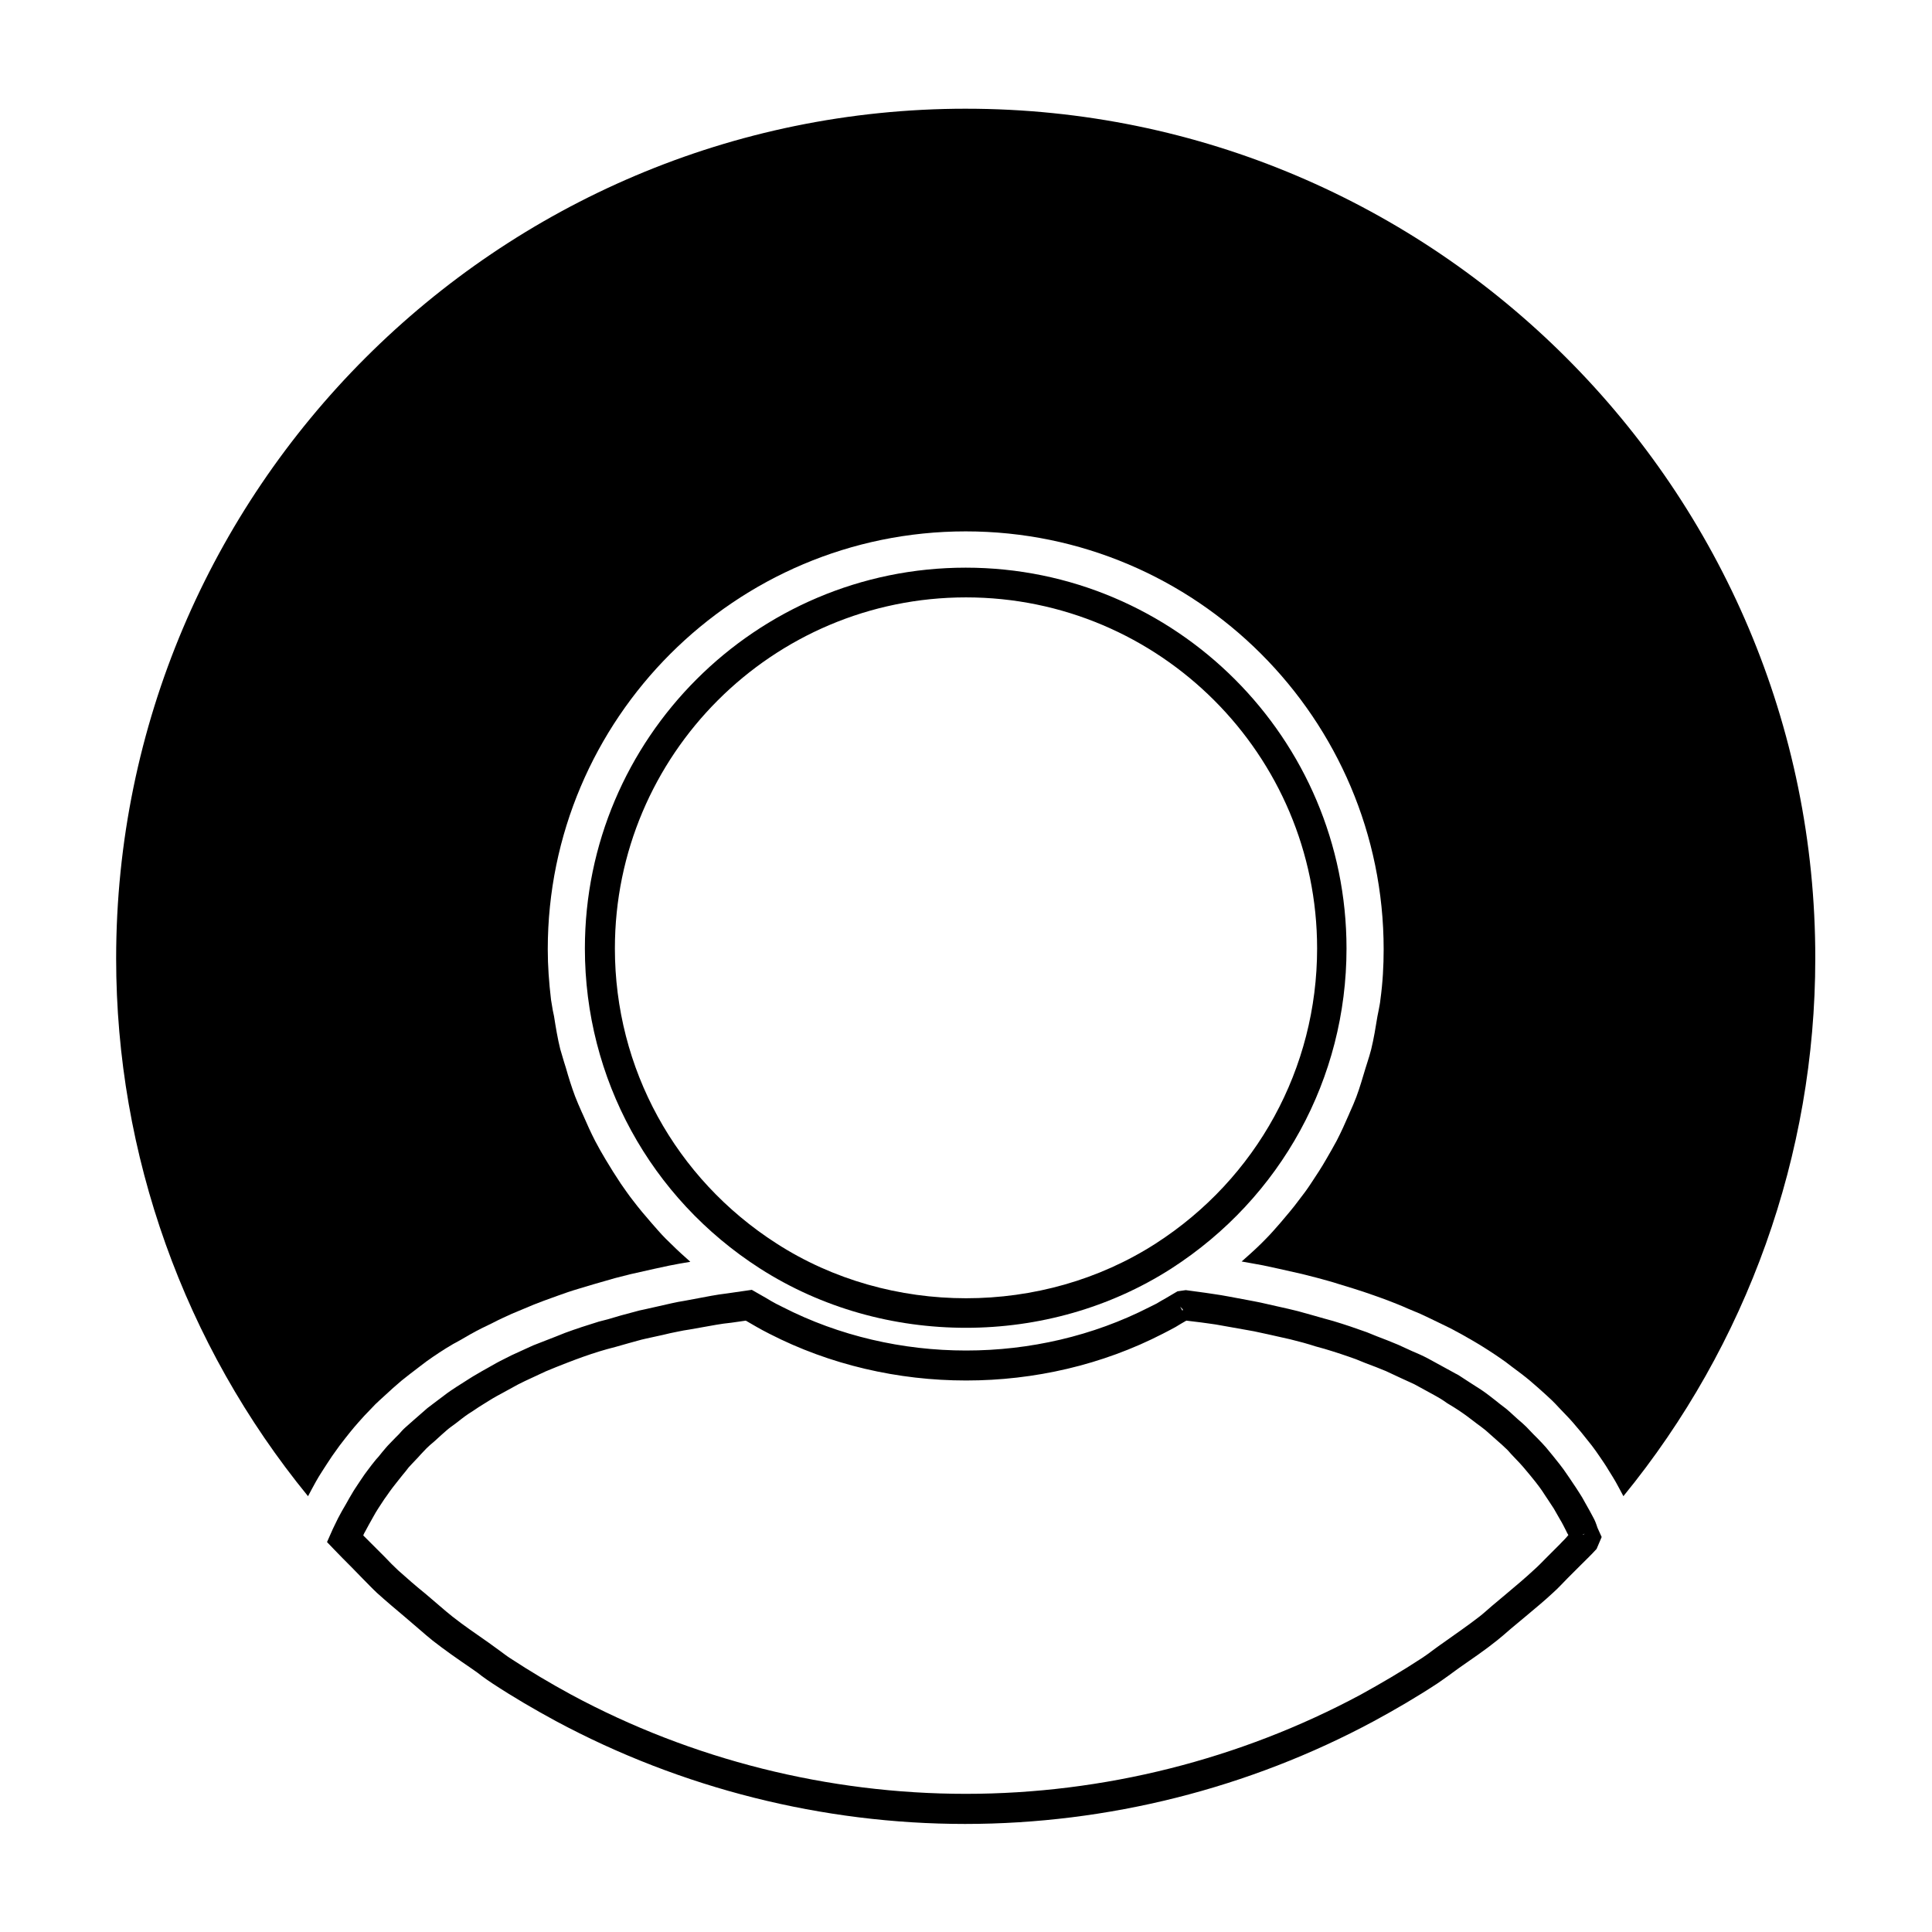 <?xml version="1.0" encoding="UTF-8"?>
<!-- Uploaded to: ICON Repo, www.iconrepo.com, Generator: ICON Repo Mixer Tools -->
<svg fill="#000000" width="800px" height="800px" version="1.1" viewBox="144 144 512 512" xmlns="http://www.w3.org/2000/svg">
 <g>
  <path d="m400 495.88c19.129 0 38.18-5.273 54.473-15.742 29.047-18.734 46.367-50.383 46.367-84.781 0-55.656-45.266-100.92-100.92-100.92-55.656 0-100.92 45.266-100.92 100.92 0 34.402 17.32 66.125 46.367 84.781 16.449 10.547 35.5 15.742 54.629 15.742zm-93.047-100.52c0-51.324 41.723-93.047 93.047-93.047s93.047 41.723 93.047 93.047c0 31.723-15.98 60.93-42.746 78.168-30.07 19.363-70.453 19.363-100.53 0-26.844-17.238-42.82-46.445-42.82-78.168z"/>
  <path d="m400 172.81c-124.14 0-225.22 101-225.22 225.22 0 51.957 18.027 102.34 50.852 142.48 0.707-1.34 1.418-2.676 2.125-3.938 0.473-0.867 1.023-1.73 1.574-2.598 1.023-1.574 1.812-2.832 2.676-4.094 0.629-0.945 1.34-1.812 1.969-2.754 0.945-1.258 1.891-2.441 2.832-3.621 0.707-0.867 1.418-1.73 2.203-2.598 1.023-1.18 2.047-2.281 3.148-3.387 1.023-1.102 1.652-1.73 2.363-2.363 1.18-1.102 2.441-2.203 3.621-3.305l2.363-2.047c1.496-1.18 2.992-2.363 4.566-3.543l1.969-1.496c2.203-1.574 4.566-3.148 7.008-4.566l1.73-0.945c1.891-1.102 3.777-2.203 5.824-3.227l2.914-1.418c1.652-0.867 3.387-1.652 5.117-2.441 0.945-0.395 1.891-0.789 2.832-1.18 2.203-0.945 3.938-1.652 5.668-2.281 1.258-0.473 2.441-0.867 3.699-1.34 1.73-0.629 3.543-1.258 5.434-1.812 1.258-0.395 2.598-0.789 3.938-1.18 1.891-0.551 3.856-1.102 5.746-1.652l4.016-1.023c2.047-0.473 4.172-0.945 6.297-1.418l4.016-0.867c1.891-0.395 3.777-0.707 5.668-1.023 0 0-0.078 0-0.078-0.078l-0.789-0.707c-1.969-1.73-3.856-3.543-5.668-5.352-1.34-1.34-2.519-2.754-3.777-4.172-1.652-1.891-3.305-3.856-4.801-5.824-1.18-1.496-2.203-2.992-3.305-4.566-1.418-2.125-2.754-4.25-4.016-6.375-0.945-1.574-1.891-3.227-2.754-4.879-1.18-2.281-2.203-4.566-3.227-6.926l-0.395-0.867c-0.629-1.34-1.18-2.754-1.73-4.094-0.945-2.519-1.73-5.039-2.441-7.559l-0.473-1.496c-0.316-1.18-0.707-2.281-1.023-3.465-0.707-2.832-1.18-5.746-1.652-8.738l-0.316-1.496c-0.156-0.945-0.316-1.891-0.473-2.832-0.551-4.644-0.867-9.055-0.867-13.383 0-61.086 49.672-110.76 110.76-110.76s110.76 49.672 110.76 110.76c0 4.328-0.234 8.738-0.867 13.383-0.078 0.945-0.316 1.891-0.473 2.832l-0.316 1.574c-0.473 2.914-0.945 5.824-1.652 8.738-0.316 1.18-0.629 2.281-1.023 3.465l-0.473 1.496c-0.789 2.598-1.496 5.117-2.441 7.637-0.551 1.418-1.102 2.754-1.73 4.094l-0.234 0.551c-1.023 2.363-2.047 4.644-3.227 6.926-0.867 1.652-1.812 3.227-2.754 4.879-1.258 2.203-2.598 4.25-4.016 6.375-1.023 1.574-2.125 3.07-3.305 4.566-1.496 2.047-3.148 3.938-4.801 5.902-1.258 1.418-2.441 2.832-3.777 4.172-1.812 1.891-3.699 3.621-5.668 5.352l-0.789 0.707s-0.078 0-0.078 0.078c1.891 0.316 3.856 0.707 5.668 1.023l4.016 0.867c2.125 0.473 4.25 0.945 6.297 1.418l4.016 1.023c1.969 0.551 3.856 1.023 5.746 1.652 1.34 0.395 2.598 0.789 3.856 1.18 1.812 0.551 3.621 1.18 5.434 1.812 1.258 0.473 2.519 0.867 3.699 1.34 1.812 0.707 3.465 1.34 5.195 2.125 1.496 0.629 2.441 1.023 3.387 1.418 1.73 0.789 3.465 1.652 5.117 2.441l2.914 1.418c1.969 1.023 3.938 2.125 5.824 3.227l1.73 1.023c2.441 1.496 4.723 2.992 6.926 4.566l1.969 1.496c1.496 1.102 3.07 2.281 4.488 3.465l2.363 2.047c1.258 1.102 2.441 2.203 3.621 3.305 0.629 0.629 1.258 1.258 1.891 1.969 1.496 1.574 2.598 2.676 3.621 3.856 0.707 0.867 1.496 1.73 2.203 2.598 0.945 1.18 1.891 2.363 2.832 3.543 0.707 0.945 1.34 1.812 1.969 2.754 0.867 1.258 1.73 2.519 2.519 3.856 0.707 1.18 1.258 1.969 1.73 2.832 0.707 1.258 1.418 2.598 2.125 3.938 32.828-40.148 50.852-90.527 50.852-142.48 0.156-124.13-100.92-225.21-225.06-225.21z"/>
  <path d="m566.25 546.18c-0.629-1.18-1.258-2.363-2.125-3.856-0.629-1.18-1.102-1.969-1.574-2.676-0.551-0.867-1.102-1.73-1.812-2.754l-0.789-1.18c-0.551-0.789-1.023-1.496-1.574-2.281-0.707-0.945-1.418-1.891-2.203-2.832l-0.629-0.789c-0.629-0.707-1.18-1.496-1.812-2.203-0.629-0.707-1.34-1.496-2.363-2.519l-1.102-1.102c-0.551-0.629-1.18-1.18-1.73-1.812-0.629-0.629-1.34-1.258-2.363-2.125l-1.812-1.652c-0.551-0.473-1.023-0.945-1.574-1.34-0.867-0.629-1.73-1.34-2.519-1.969l-1.73-1.34c-0.629-0.473-1.258-0.945-1.969-1.418-0.945-0.629-1.969-1.258-3.07-1.969l-1.812-1.18c-0.629-0.395-1.258-0.867-1.969-1.18-0.945-0.551-1.891-1.023-3.148-1.73l-4.172-2.281c-1.34-0.707-2.754-1.34-4.094-1.891l-3.777-1.73c-1.891-0.789-3.856-1.574-5.746-2.281l-2.519-1.023c-2.832-1.023-5.824-2.047-8.973-2.992l-2.281-0.629c-2.281-0.629-4.644-1.34-7.008-1.969-0.867-0.234-1.73-0.395-2.598-0.629l-3.148-0.707c-1.34-0.316-2.754-0.629-4.172-0.945-1.023-0.234-2.125-0.395-3.227-0.629l-3.777-0.707c-1.102-0.234-2.281-0.395-3.465-0.629-1.34-0.234-2.754-0.395-4.172-0.629l-5.195-0.707-2.203 0.316-3.07 1.812c-0.867 0.473-1.652 0.945-2.441 1.418l-1.891 0.945c-29.992 15.352-67.227 15.352-97.219 0l-1.73-0.867c-0.867-0.473-1.73-0.945-2.598-1.496l-3.856-2.203-6.535 0.945c-1.418 0.156-2.832 0.395-4.172 0.629l-7.164 1.34c-1.102 0.156-2.203 0.395-3.305 0.629-1.418 0.316-2.754 0.629-4.172 0.945l-3.148 0.707c-0.867 0.156-1.812 0.395-2.598 0.629-2.441 0.629-4.723 1.258-7.008 1.969l-2.441 0.629c-3.07 0.945-5.984 1.891-8.973 2.992l-2.363 0.945c-2.047 0.789-4.016 1.574-6.062 2.363l-3.621 1.652c-1.418 0.629-2.754 1.258-4.094 1.969-0.707 0.316-1.34 0.707-2.125 1.102l-2.363 1.34c-0.945 0.551-1.891 1.023-2.754 1.574-0.707 0.395-1.34 0.789-2.203 1.34l-1.73 1.102c-1.023 0.629-1.969 1.258-2.914 1.891-0.707 0.473-1.34 0.945-2.047 1.496l-1.574 1.18c-0.867 0.629-1.73 1.34-2.598 1.969-0.551 0.473-1.102 0.945-1.891 1.652l-1.891 1.652c-0.707 0.629-1.34 1.18-2.047 1.812-0.629 0.551-1.18 1.18-1.73 1.812l-1.023 1.023c-1.023 1.102-1.812 1.812-2.519 2.676-0.629 0.707-1.18 1.418-1.812 2.203l-0.707 0.789c-0.789 0.945-1.496 1.891-2.203 2.832-0.551 0.707-1.102 1.496-1.73 2.441l-0.789 1.18c-0.551 0.867-1.18 1.73-1.652 2.598-0.473 0.789-0.945 1.574-1.496 2.598-0.945 1.574-1.574 2.754-2.203 3.938-0.395 0.789-0.789 1.574-1.34 2.754l-1.574 3.543 1.812 1.891c1.574 1.652 3.148 3.227 4.723 4.801l2.914 2.992c1.258 1.258 2.519 2.598 3.777 3.777 2.441 2.203 4.961 4.328 7.398 6.375l3.856 3.305c1.18 1.023 2.363 2.047 3.543 2.992 3.227 2.519 6.613 4.879 10.078 7.242l0.789 0.551c0.707 0.473 1.34 0.945 2.125 1.574 0.945 0.707 1.891 1.34 2.832 1.969 5.512 3.621 11.18 6.926 16.848 9.996 33.141 17.789 70.613 27.238 108.4 27.238 37.785 0 75.258-9.445 108.32-27.238 5.668-3.07 11.336-6.375 16.848-9.996 0.945-0.629 1.891-1.34 2.914-2.047 0.707-0.473 1.34-1.023 2.047-1.496l0.867-0.629c3.387-2.363 6.769-4.644 9.996-7.242 1.18-0.945 2.363-1.969 3.621-3.07l3.777-3.148c2.519-2.125 5.039-4.172 7.477-6.453 1.34-1.18 2.519-2.519 3.777-3.777l3.543-3.543c1.418-1.418 2.832-2.754 4.172-4.25l1.34-3.148-1.102-2.441c-0.391-1.211-0.707-1.996-1.102-2.703zm-108.79-55.184-0.078 0.395-0.629-1.102zm100.13 62.031-3.621 3.621c-1.18 1.18-2.281 2.363-3.543 3.465-2.281 2.125-4.723 4.172-7.164 6.219l-3.938 3.305c-1.102 0.945-2.125 1.891-3.227 2.754-3.148 2.441-6.375 4.644-9.684 7.008l-0.789 0.551c-0.789 0.551-1.496 1.102-2.363 1.73-0.789 0.629-1.652 1.18-2.441 1.73-5.273 3.465-10.785 6.691-16.215 9.684-31.961 17.16-68.172 26.293-104.62 26.293-36.449 0-72.66-9.055-104.62-26.293-5.512-2.992-10.941-6.219-16.215-9.684-0.867-0.551-1.652-1.18-2.519-1.812-0.789-0.551-1.496-1.102-2.281-1.652l-0.867-0.629c-3.227-2.281-6.535-4.488-9.605-6.926-1.102-0.867-2.203-1.812-3.387-2.832l-3.777-3.227c-2.441-1.969-4.801-4.016-7.164-6.141-1.18-1.102-2.363-2.281-3.543-3.543l-5.746-5.746c0.156-0.395 0.316-0.707 0.551-1.102 0.551-1.102 1.18-2.125 2.125-3.856 0.395-0.707 0.789-1.418 1.258-2.125 0.473-0.789 1.023-1.496 1.652-2.519l0.789-1.102c0.473-0.707 0.945-1.34 1.418-1.969 0.629-0.867 1.34-1.652 2.047-2.598l0.629-0.789c0.551-0.629 1.102-1.34 1.574-1.969 0.629-0.707 1.34-1.418 2.519-2.676l0.707-0.789c0.473-0.551 1.023-1.023 1.496-1.574 0.551-0.551 1.18-1.102 2.125-1.891l1.812-1.652c0.473-0.395 0.867-0.789 1.34-1.18 0.707-0.629 1.496-1.18 2.363-1.812l1.73-1.34c0.551-0.395 1.102-0.867 1.73-1.258 0.867-0.551 1.73-1.102 2.754-1.812l1.891-1.18c0.551-0.316 1.102-0.707 1.652-1.023 0.789-0.473 1.652-0.945 2.832-1.574l4.016-2.203c1.18-0.629 2.441-1.18 3.777-1.812l3.543-1.652c1.812-0.789 3.699-1.496 5.668-2.281l2.281-0.867c2.754-1.023 5.512-1.969 8.344-2.754l2.363-0.629c2.203-0.629 4.41-1.258 6.769-1.891 0.789-0.156 1.574-0.395 2.441-0.551l3.227-0.707c1.34-0.316 2.598-0.629 3.938-0.867 1.023-0.234 2.047-0.395 3.07-0.551l7.086-1.258c1.258-0.234 2.598-0.395 4.016-0.551l3.856-0.551 1.496 0.867c0.945 0.551 1.891 1.102 2.914 1.652l1.812 0.945c32.195 16.531 72.188 16.531 104.3 0l1.969-1.023c0.945-0.473 1.891-1.023 2.754-1.574l1.496-0.867 3.863 0.469c1.34 0.156 2.676 0.395 3.938 0.551l7.086 1.258c1.023 0.156 2.047 0.395 3.07 0.551 1.34 0.316 2.676 0.551 4.016 0.867l5.59 1.258c2.281 0.551 4.566 1.18 6.769 1.891l2.281 0.629c2.914 0.867 5.746 1.812 8.344 2.754l2.519 1.023c1.891 0.707 3.777 1.418 5.434 2.125l3.699 1.73c1.258 0.551 2.519 1.18 3.777 1.73l4.328 2.363c0.867 0.473 1.73 0.945 2.519 1.418 0.551 0.316 1.102 0.707 1.891 1.258l1.812 1.102c0.867 0.551 1.73 1.102 2.598 1.73 0.551 0.395 1.102 0.789 1.812 1.34l1.652 1.258c0.789 0.551 1.574 1.18 2.281 1.73l3.465 3.07c0.629 0.551 1.18 1.023 1.812 1.652 0.551 0.473 1.023 1.023 1.496 1.574l1.418 1.496c0.629 0.629 1.258 1.34 1.812 1.969 0.551 0.629 1.102 1.34 1.652 1.969l0.707 0.867c0.707 0.867 1.34 1.652 1.969 2.519 0.473 0.629 0.945 1.34 1.496 2.203l0.789 1.18c0.473 0.789 1.023 1.496 1.496 2.281 0.395 0.707 0.789 1.418 1.574 2.754 0.629 1.023 1.18 2.125 1.73 3.227 0.156 0.316 0.316 0.707 0.551 1.023-0.559 0.723-1.348 1.508-2.055 2.219zm5.981-2.285-0.078-0.078 0.473-0.234z"/>
 </g>
</svg>
